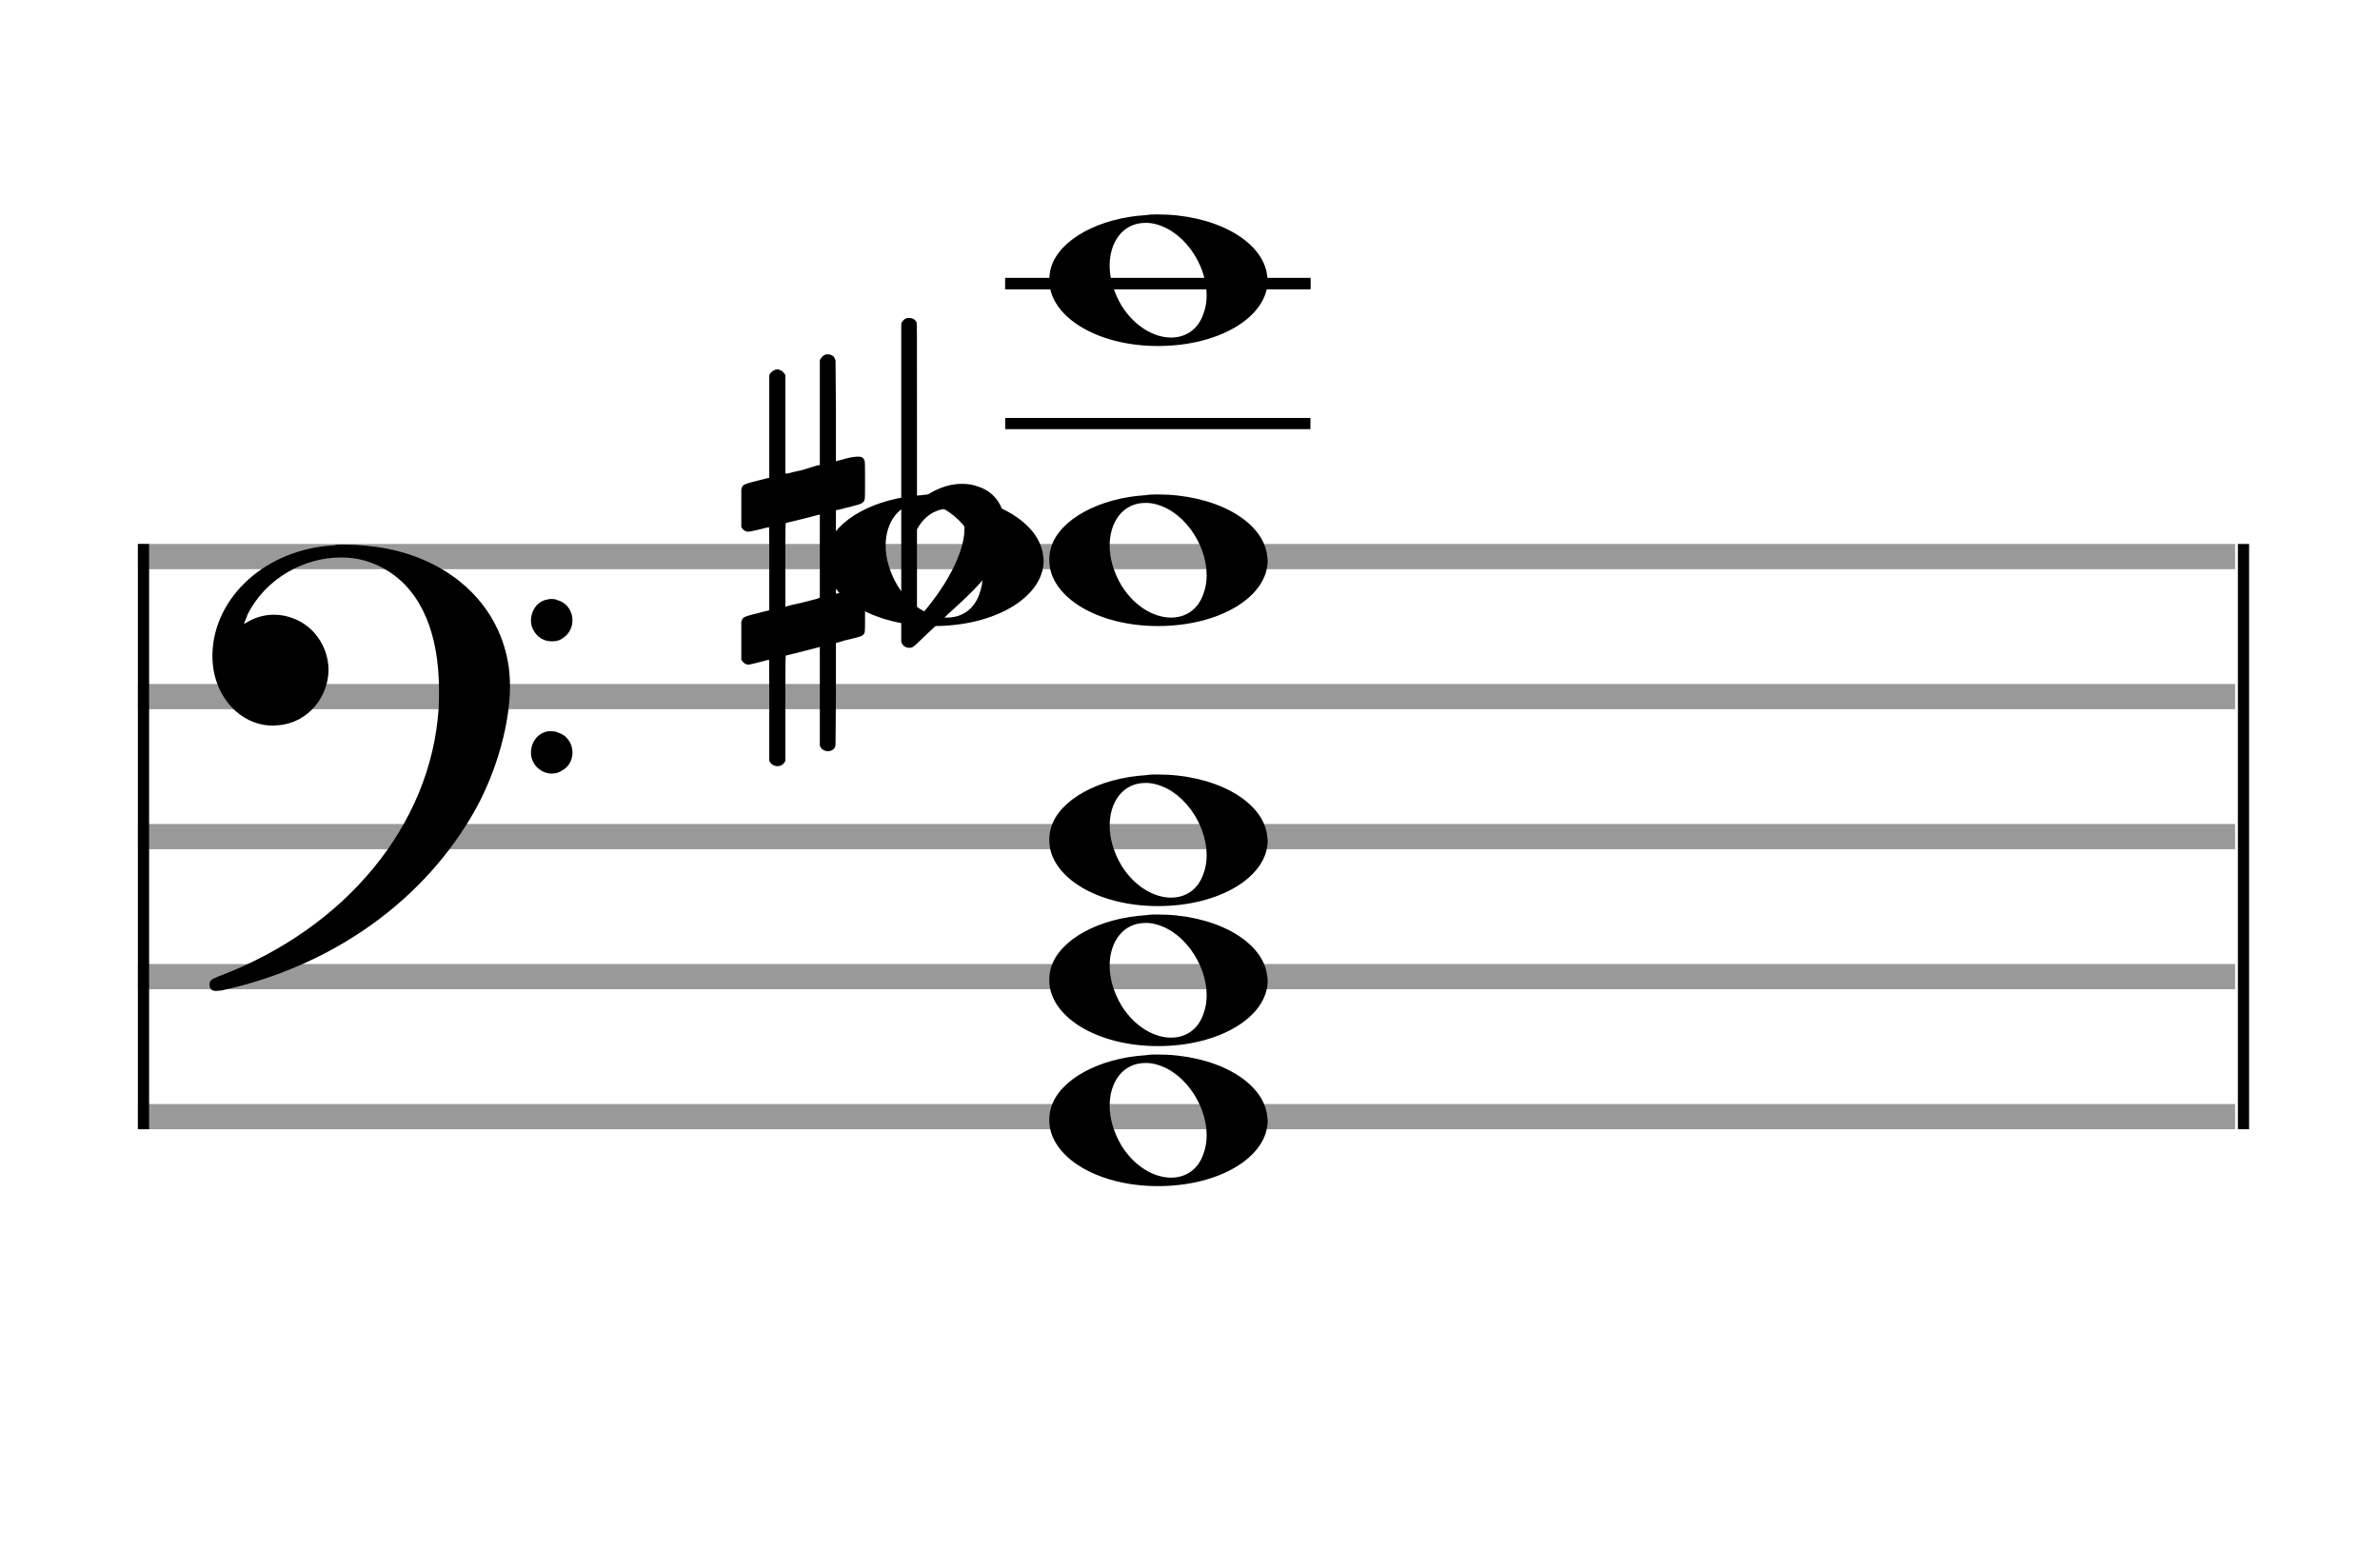<?xml version="1.0" encoding="utf-8"?>
<!DOCTYPE svg PUBLIC "-//W3C//DTD SVG 1.1//EN" "http://www.w3.org/Graphics/SVG/1.1/DTD/svg11.dtd">
<svg version="1.1" id="Layer_1" xmlns="http://www.w3.org/2000/svg"
     xmlns:xlink="http://www.w3.org/1999/xlink" x="0px" y="0px"
     width="170px" height="110.769px" viewBox="0 0 170 110.769"
     enable-background="new 0 0 170 110.769" xml:space="preserve"><rect stroke-width="0.3" fill="#999999" stroke="#999999" font-family="Arial" font-size="10pt" font-weight="normal" font-style="normal" x="10" y="39" width="149.5" height="1.5" ></rect>
<rect stroke-width="0.3" fill="#999999" stroke="#999999" font-family="Arial" font-size="10pt" font-weight="normal" font-style="normal" x="10" y="49" width="149.5" height="1.5" ></rect>
<rect stroke-width="0.3" fill="#999999" stroke="#999999" font-family="Arial" font-size="10pt" font-weight="normal" font-style="normal" x="10" y="59" width="149.5" height="1.5" ></rect>
<rect stroke-width="0.3" fill="#999999" stroke="#999999" font-family="Arial" font-size="10pt" font-weight="normal" font-style="normal" x="10" y="69" width="149.5" height="1.5" ></rect>
<rect stroke-width="0.3" fill="#999999" stroke="#999999" font-family="Arial" font-size="10pt" font-weight="normal" font-style="normal" x="10" y="79" width="149.5" height="1.5" ></rect>
<rect stroke-width="0.3" fill="black" stroke="black" font-family="Arial" font-size="10pt" font-weight="normal" font-style="normal" x="10" y="39" width="0.5" height="41.5" ></rect>
<rect stroke-width="0.3" fill="black" stroke="black" font-family="Arial" font-size="10pt" font-weight="normal" font-style="normal" x="160" y="39" width="0.5" height="41.5" ></rect>
<path stroke-width="0.3" fill="black" stroke="none" font-family="Arial" font-size="10pt" font-weight="normal" font-style="normal" x="160" y="39" width="0.5" height="41.5" d="M15 49M23.842 38.949C24.072 38.891,24.302 38.891,24.562 38.891C25.57 38.891,26.75 39.006,27.758 39.208C32.482 40.187,35.736 43.384,36.341 47.646C36.398 48.107,36.427 48.539,36.427 49C36.427 51.592,35.534 54.933,34.008 57.726C30.379 64.293,23.755 69.016,15.806 70.744C15.662 70.744,15.547 70.773,15.403 70.773C15.115 70.773,14.971 70.6,14.971 70.341C14.971 70.053,15.029 69.966,15.605 69.736C24.706 66.309,30.782 58.907,31.33 50.613C31.358 50.181,31.358 49.691,31.358 49.317C31.358 45.285,30.12 42.29,27.73 40.792C26.693 40.13,25.57 39.813,24.36 39.813C21.682 39.813,18.946 41.339,17.678 43.902C17.621 44.104,17.419 44.536,17.419 44.565C17.419 44.565,17.419 44.565,17.419 44.565C17.419 44.565,17.448 44.536,17.534 44.507C18.168 44.104,18.859 43.902,19.579 43.902C20.587 43.902,21.653 44.334,22.402 45.141C23.093 45.89,23.467 46.898,23.467 47.819C23.467 49.691,22.085 51.592,19.925 51.794C19.781 51.794,19.637 51.822,19.493 51.822C17.102 51.822,15.173 49.634,15.173 46.869C15.173 46.811,15.173 46.725,15.173 46.696C15.288 42.578,19.061 39.208,23.842 38.949M39.163 42.808C39.221 42.779,39.25 42.779,39.336 42.779C39.538 42.779,39.768 42.808,39.826 42.866C40.546 43.067,40.891 43.701,40.891 44.306C40.891 44.824,40.632 45.342,40.114 45.63C39.912 45.774,39.653 45.803,39.394 45.803C38.99 45.803,38.558 45.63,38.27 45.256C38.04 44.968,37.925 44.651,37.925 44.334C37.925 43.614,38.386 42.894,39.163 42.808M39.163 52.226C39.221 52.226,39.25 52.226,39.336 52.226C39.538 52.226,39.768 52.254,39.826 52.312C40.546 52.514,40.891 53.147,40.891 53.752C40.891 54.27,40.632 54.789,40.114 55.048C39.912 55.192,39.653 55.25,39.394 55.25C38.99 55.25,38.558 55.048,38.27 54.702C38.04 54.414,37.925 54.098,37.925 53.752C37.925 53.032,38.386 52.341,39.163 52.226" ></path>
<rect stroke-width="0.3" fill="black" stroke="black" font-family="Arial" font-size="10pt" font-weight="normal" font-style="normal" x="71.951" y="30" width="21.5" height="0.5" ></rect>
<rect stroke-width="0.3" fill="black" stroke="black" font-family="Arial" font-size="10pt" font-weight="normal" font-style="normal" x="71.951" y="20" width="21.5" height="0.5" ></rect>
<g class="vf-stavenote" ><g class="vf-note" pointer-events="bounding-box" ><g class="vf-notehead" pointer-events="bounding-box" ><path stroke-width="0.3" fill="black" stroke="none" font-family="Arial" font-size="10pt" font-weight="normal" font-style="normal" x="71.951" y="20" width="21.5" height="0.5" d="M74.951 80M81.855 75.363C82.133 75.313,82.41 75.313,82.687 75.313C86.669 75.313,89.995 77.077,90.474 79.446C90.499 79.672,90.549 79.874,90.549 80.025C90.549 82.621,87.122 84.712,82.712 84.712C78.302 84.712,74.951 82.57,74.951 80.025C74.951 79.723,74.976 79.42,75.077 79.093C75.681 77.102,78.504 75.565,81.855 75.363M82.233 75.943C82.107 75.918,81.931 75.918,81.805 75.918C80.217 75.918,79.26 77.278,79.26 78.967C79.26 79.874,79.537 80.857,80.117 81.84C81.074 83.352,82.46 84.108,83.645 84.108C84.653 84.108,85.535 83.578,85.938 82.47C86.114 82.016,86.19 81.562,86.19 81.084C86.19 78.816,84.451 76.296,82.233 75.943" ></path>
</g>
<g class="vf-notehead" pointer-events="bounding-box" ><path stroke-width="0.3" fill="black" stroke="none" font-family="Arial" font-size="10pt" font-weight="normal" font-style="normal" x="71.951" y="20" width="21.5" height="0.5" d="M74.951 70M81.855 65.363C82.133 65.313,82.41 65.313,82.687 65.313C86.669 65.313,89.995 67.077,90.474 69.446C90.499 69.672,90.549 69.874,90.549 70.025C90.549 72.621,87.122 74.712,82.712 74.712C78.302 74.712,74.951 72.57,74.951 70.025C74.951 69.723,74.976 69.42,75.077 69.093C75.681 67.102,78.504 65.565,81.855 65.363M82.233 65.943C82.107 65.918,81.931 65.918,81.805 65.918C80.217 65.918,79.26 67.278,79.26 68.967C79.26 69.874,79.537 70.857,80.117 71.84C81.074 73.352,82.46 74.108,83.645 74.108C84.653 74.108,85.535 73.578,85.938 72.47C86.114 72.016,86.19 71.562,86.19 71.084C86.19 68.816,84.451 66.296,82.233 65.943" ></path>
</g>
<g class="vf-notehead" pointer-events="bounding-box" ><path stroke-width="0.3" fill="black" stroke="none" font-family="Arial" font-size="10pt" font-weight="normal" font-style="normal" x="71.951" y="20" width="21.5" height="0.5" d="M74.951 60M81.855 55.363C82.133 55.313,82.41 55.313,82.687 55.313C86.669 55.313,89.995 57.077,90.474 59.446C90.499 59.672,90.549 59.874,90.549 60.025C90.549 62.621,87.122 64.712,82.712 64.712C78.302 64.712,74.951 62.57,74.951 60.025C74.951 59.723,74.976 59.42,75.077 59.093C75.681 57.102,78.504 55.565,81.855 55.363M82.233 55.943C82.107 55.918,81.931 55.918,81.805 55.918C80.217 55.918,79.26 57.278,79.26 58.967C79.26 59.874,79.537 60.857,80.117 61.84C81.074 63.352,82.46 64.108,83.645 64.108C84.653 64.108,85.535 63.578,85.938 62.47C86.114 62.016,86.19 61.562,86.19 61.084C86.19 58.816,84.451 56.296,82.233 55.943" ></path>
</g>
<g class="vf-notehead" pointer-events="bounding-box" ><path stroke-width="0.3" fill="black" stroke="none" font-family="Arial" font-size="10pt" font-weight="normal" font-style="normal" x="71.951" y="20" width="21.5" height="0.5" d="M58.951 40M65.855 35.363C66.133 35.313,66.41 35.313,66.687 35.313C70.669 35.313,73.995 37.077,74.474 39.446C74.499 39.672,74.549 39.874,74.549 40.025C74.549 42.621,71.122 44.712,66.712 44.712C62.302 44.712,58.951 42.57,58.951 40.025C58.951 39.723,58.976 39.42,59.077 39.093C59.681 37.102,62.504 35.565,65.855 35.363M66.233 35.943C66.107 35.918,65.931 35.918,65.805 35.918C64.217 35.918,63.26 37.278,63.26 38.967C63.26 39.874,63.537 40.857,64.117 41.84C65.074 43.352,66.46 44.108,67.645 44.108C68.653 44.108,69.535 43.578,69.938 42.47C70.114 42.016,70.19 41.562,70.19 41.084C70.19 38.816,68.451 36.296,66.233 35.943" ></path>
</g>
<g class="vf-notehead" pointer-events="bounding-box" ><path stroke-width="0.3" fill="black" stroke="none" font-family="Arial" font-size="10pt" font-weight="normal" font-style="normal" x="71.951" y="20" width="21.5" height="0.5" d="M74.951 40M81.855 35.363C82.133 35.313,82.41 35.313,82.687 35.313C86.669 35.313,89.995 37.077,90.474 39.446C90.499 39.672,90.549 39.874,90.549 40.025C90.549 42.621,87.122 44.712,82.712 44.712C78.302 44.712,74.951 42.57,74.951 40.025C74.951 39.723,74.976 39.42,75.077 39.093C75.681 37.102,78.504 35.565,81.855 35.363M82.233 35.943C82.107 35.918,81.931 35.918,81.805 35.918C80.217 35.918,79.26 37.278,79.26 38.967C79.26 39.874,79.537 40.857,80.117 41.84C81.074 43.352,82.46 44.108,83.645 44.108C84.653 44.108,85.535 43.578,85.938 42.47C86.114 42.016,86.19 41.562,86.19 41.084C86.19 38.816,84.451 36.296,82.233 35.943" ></path>
</g>
<g class="vf-notehead" pointer-events="bounding-box" ><rect stroke-width="0.3" fill="black" stroke="black" font-family="Arial" font-size="10pt" font-weight="normal" font-style="normal" x="71.951" y="20" width="21.5" height="0.5" ></rect>
<path stroke-width="0.3" fill="black" stroke="none" font-family="Arial" font-size="10pt" font-weight="normal" font-style="normal" x="71.951" y="20" width="21.5" height="0.5" d="M74.951 20M81.855 15.363C82.133 15.313,82.41 15.313,82.687 15.313C86.669 15.313,89.995 17.077,90.474 19.446C90.499 19.672,90.549 19.874,90.549 20.025C90.549 22.621,87.122 24.712,82.712 24.712C78.302 24.712,74.951 22.57,74.951 20.025C74.951 19.723,74.976 19.42,75.077 19.093C75.681 17.102,78.504 15.565,81.855 15.363M82.233 15.943C82.107 15.918,81.931 15.918,81.805 15.918C80.217 15.918,79.26 17.278,79.26 18.967C79.26 19.874,79.537 20.857,80.117 21.84C81.074 23.352,82.46 24.108,83.645 24.108C84.653 24.108,85.535 23.578,85.938 22.47C86.114 22.016,86.19 21.562,86.19 21.084C86.19 18.816,84.451 16.296,82.233 15.943" ></path>
</g>
</g>
<g class="vf-modifiers" ><path stroke-width="0.3" fill="black" stroke="none" font-family="Arial" font-size="10pt" font-weight="normal" font-style="normal" x="71.951" y="20" width="21.5" height="0.5" d="M64.951 40M64.732 22.736C64.786 22.708,64.841 22.708,64.923 22.708C65.169 22.708,65.388 22.818,65.47 23.037C65.498 23.146,65.498 23.146,65.498 29.521L65.498 35.951L65.525 35.869C66.565 34.993,67.659 34.555,68.699 34.555C69.109 34.555,69.52 34.61,69.93 34.774C71.161 35.185,71.818 36.334,71.818 37.702C71.818 38.413,71.599 39.207,71.189 40C70.587 41.094,69.821 41.97,67.687 43.885L65.58 45.882C65.197 46.265,65.115 46.265,64.951 46.265C64.704 46.265,64.485 46.129,64.403 45.91L64.376 45.8L64.376 34.501L64.376 23.146L64.403 23.037C64.485 22.927,64.595 22.763,64.732 22.736M67.96 36.416C67.851 36.361,67.687 36.361,67.577 36.361C67.495 36.361,67.44 36.361,67.386 36.361C66.674 36.471,66.045 36.908,65.607 37.62L65.498 37.811L65.498 41.012L65.498 44.268L65.58 44.159C67.577 41.97,68.89 39.453,68.89 37.784L68.89 37.729C68.89 36.908,68.617 36.553,67.96 36.416" ></path>
<path stroke-width="0.3" fill="black" stroke="none" font-family="Arial" font-size="10pt" font-weight="normal" font-style="normal" x="71.951" y="20" width="21.5" height="0.5" d="M52.951 40M58.888 25.362C58.97 25.308,58.997 25.308,59.107 25.308C59.38 25.308,59.572 25.417,59.654 25.663L59.681 25.745L59.709 29.33L59.709 32.941L60.42 32.75C60.83 32.64,61.131 32.613,61.323 32.613C61.569 32.613,61.678 32.695,61.761 32.914C61.788 32.996,61.788 33.625,61.788 34.309C61.788 34.966,61.788 35.65,61.761 35.677C61.651 35.951,61.569 35.978,60.83 36.17C59.9 36.416,59.709 36.443,59.709 36.443C59.709 36.443,59.709 37.155,59.709 38.222C59.709 38.605,59.709 39.015,59.709 39.453L59.709 42.408L60.42 42.216C60.858 42.107,61.131 42.079,61.323 42.079C61.46 42.079,61.569 42.107,61.651 42.216C61.788 42.38,61.788 42.353,61.788 43.365L61.788 43.776L61.788 44.213C61.788 45.226,61.788 45.198,61.651 45.335C61.542 45.445,61.569 45.445,60.31 45.746C60.037 45.828,59.791 45.91,59.763 45.91L59.709 45.91L59.709 49.549L59.681 53.215L59.654 53.324C59.572 53.543,59.353 53.653,59.107 53.653C58.942 53.653,58.696 53.543,58.587 53.324L58.559 53.215L58.559 49.713L58.559 46.211L58.532 46.211L57.903 46.375L56.726 46.676C56.425 46.758,56.152 46.813,56.152 46.813C56.097 46.813,56.097 47.004,56.097 50.534L56.097 54.309L56.07 54.391C55.96 54.61,55.741 54.72,55.55 54.72C55.331 54.72,55.085 54.61,54.975 54.391L54.948 54.309L54.948 50.698C54.948 47.36,54.948 47.114,54.921 47.114C54.921 47.114,54.921 47.114,54.921 47.114C54.62 47.196,53.58 47.469,53.47 47.469C53.224 47.469,53.06 47.305,52.951 47.114C52.951 47.004,52.951 47.004,52.951 45.718L52.951 44.432L52.978 44.323C53.087 44.049,53.087 44.049,54.62 43.666L54.948 43.584L54.948 40.602C54.948 37.839,54.948 37.647,54.921 37.647C54.921 37.647,54.921 37.647,54.921 37.647C54.62 37.729,53.58 37.975,53.47 37.975C53.224 37.975,53.06 37.839,52.951 37.647C52.951 37.538,52.951 37.538,52.951 36.252L52.951 34.966L52.978 34.856C53.087 34.583,53.087 34.583,54.62 34.2L54.948 34.118L54.948 30.479L54.948 26.84L54.975 26.73C55.085 26.539,55.331 26.375,55.55 26.375C55.632 26.375,55.687 26.429,55.769 26.457C55.878 26.484,55.988 26.621,56.07 26.73L56.097 26.84L56.097 30.342L56.097 33.817L56.261 33.817C56.316 33.789,56.808 33.68,57.301 33.57L58.368 33.242L58.559 33.215L58.559 29.494L58.559 25.745L58.587 25.663C58.669 25.554,58.751 25.417,58.888 25.362M58.559 39.754C58.559 38.085,58.559 36.744,58.559 36.744L58.559 36.744C58.532 36.744,58.258 36.826,57.93 36.908L56.726 37.209C56.425 37.291,56.152 37.346,56.152 37.346C56.097 37.346,56.097 37.51,56.097 40.328L56.097 43.338L56.261 43.283C56.316 43.256,56.808 43.146,57.301 43.037L58.368 42.763L58.559 42.681L58.559 39.754" ></path>
</g>
</g>
</svg>